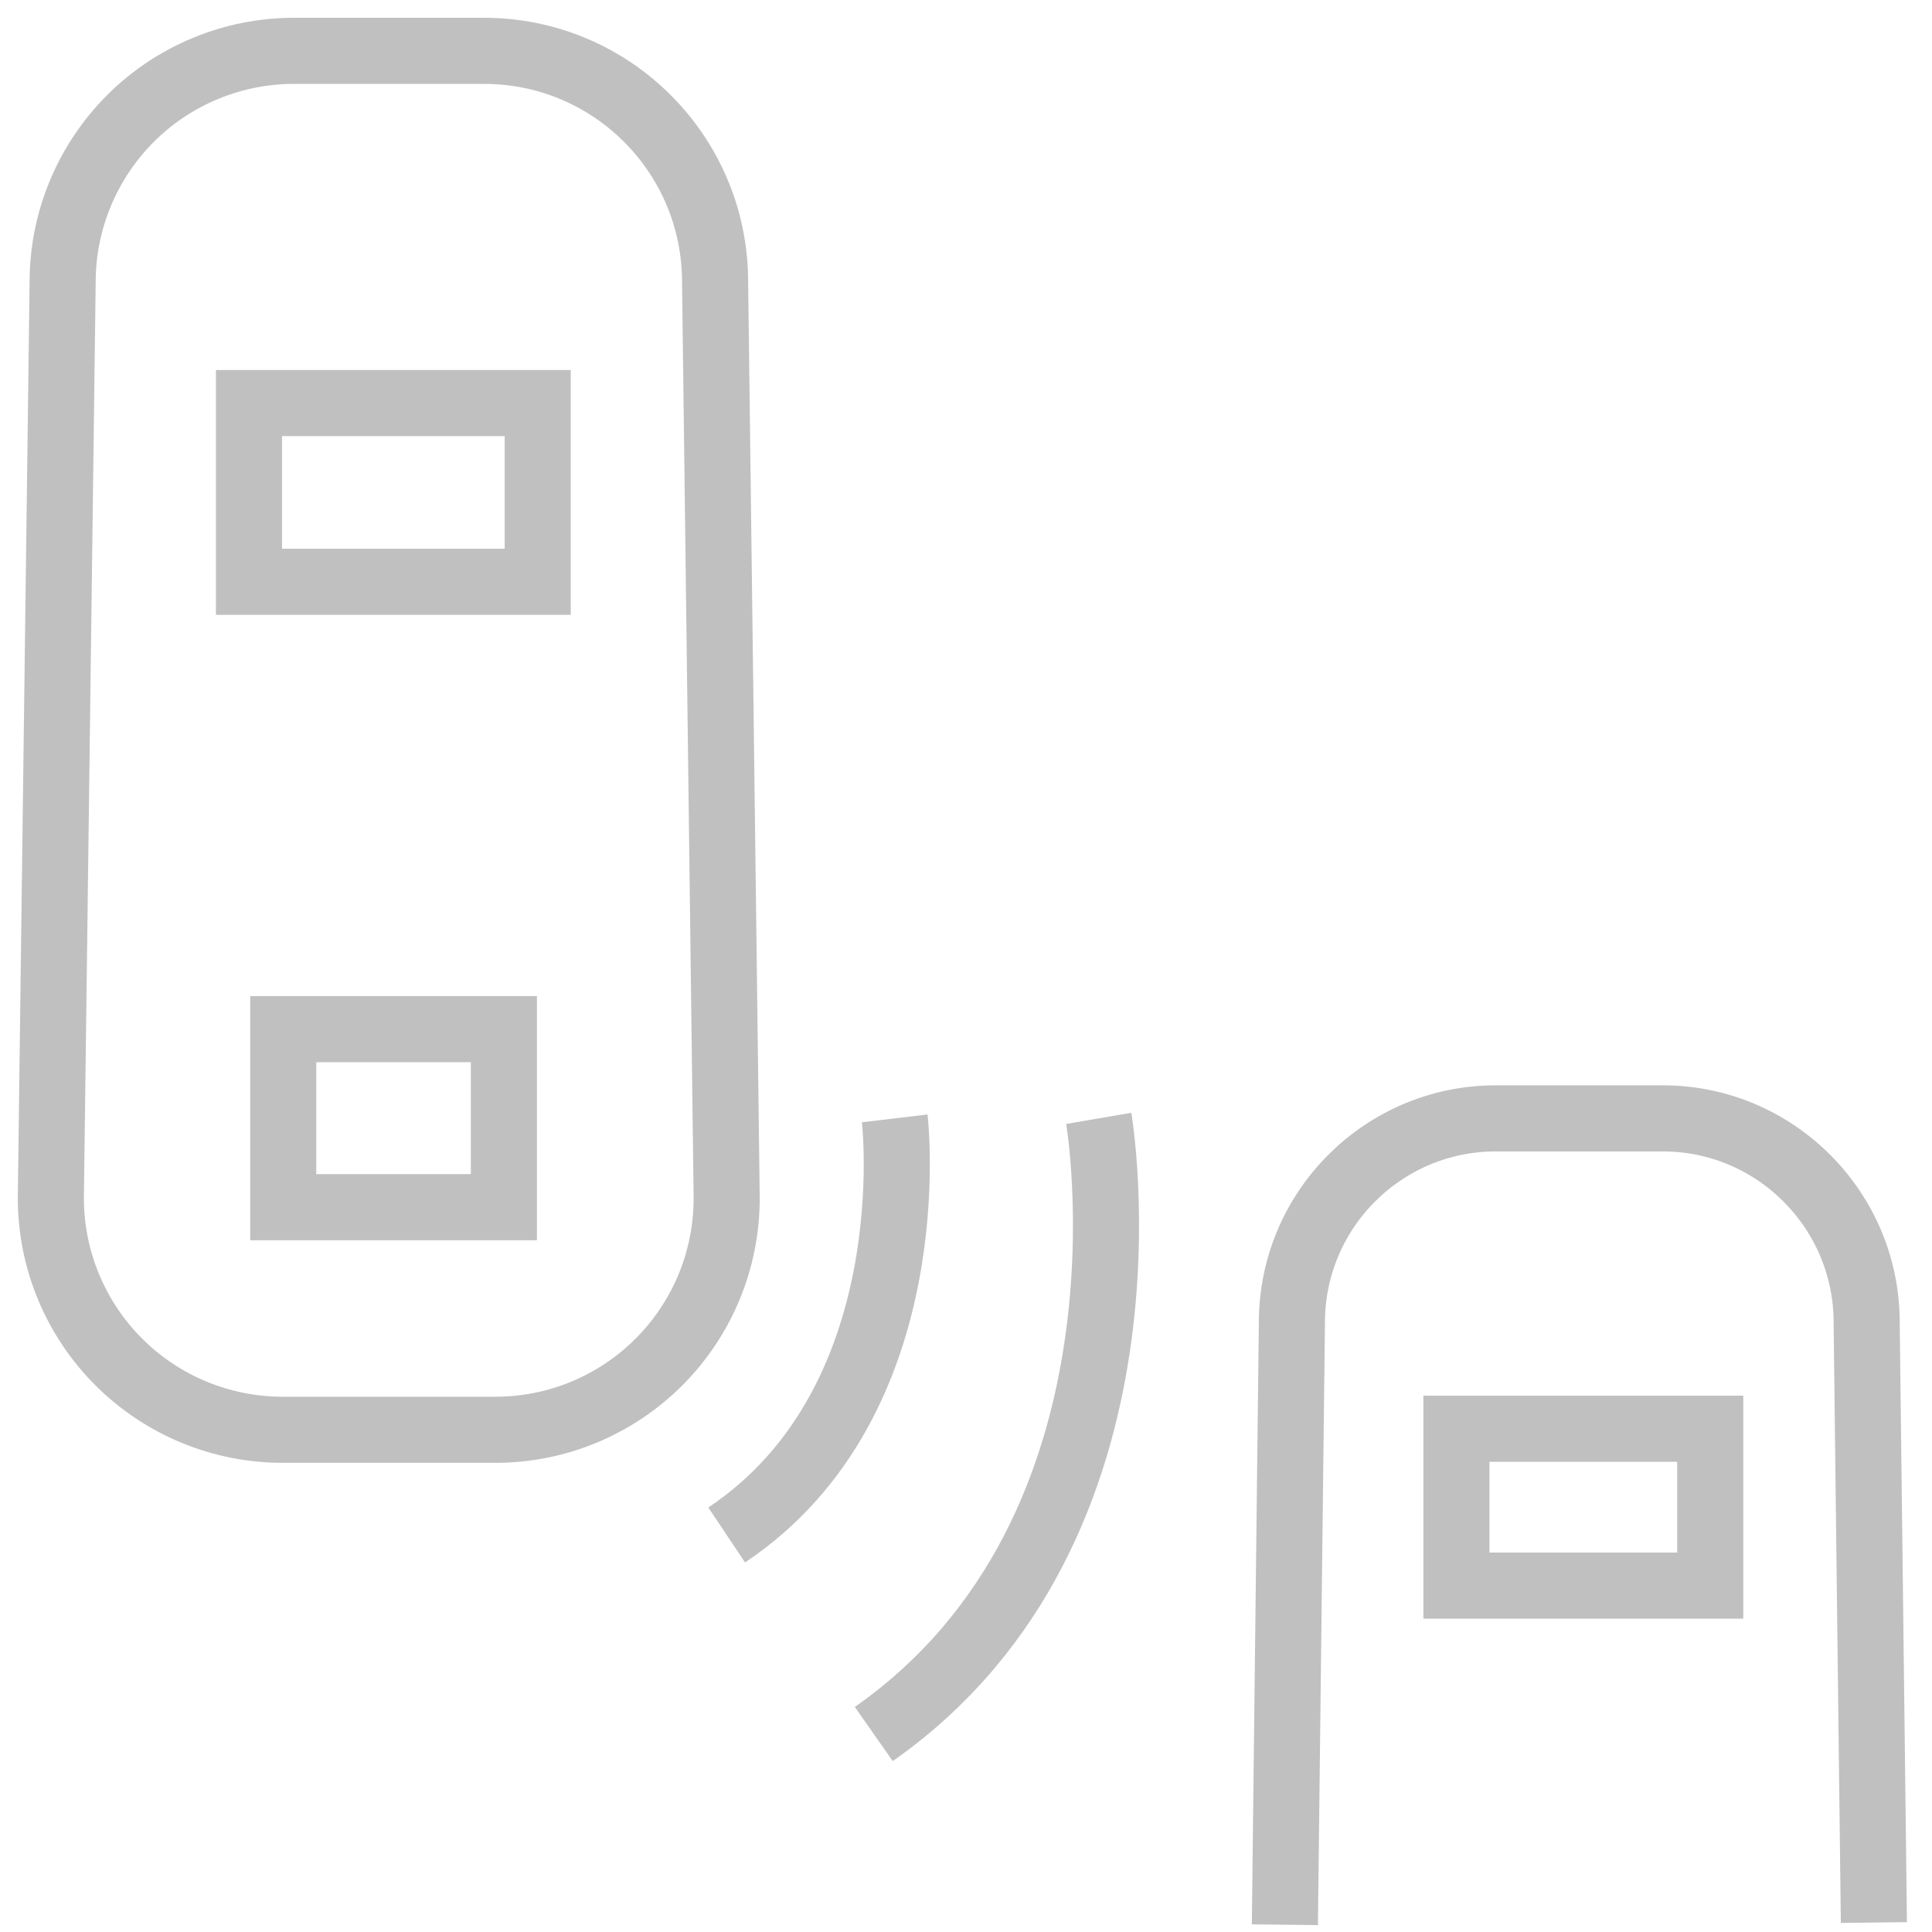 <svg width="38" height="38" viewBox="0 0 38 38" fill="none" xmlns="http://www.w3.org/2000/svg">
<path d="M14.293 23.568C14.293 24.166 14.176 24.758 13.948 25.311C13.719 25.863 13.384 26.365 12.962 26.788C12.539 27.211 12.037 27.547 11.485 27.776C10.933 28.005 10.341 28.122 9.743 28.122H5.554C4.347 28.121 3.189 27.641 2.335 26.787C1.481 25.933 1.001 24.776 1 23.568L1.232 5.545C1.232 4.948 1.351 4.356 1.58 3.805C1.809 3.253 2.145 2.752 2.567 2.33C2.99 1.907 3.492 1.573 4.044 1.345C4.597 1.117 5.188 0.999 5.786 1H9.52C12.031 1 14.065 3.035 14.065 5.545L14.293 23.568Z" stroke="#C0C0C0" stroke-width="1.3" stroke-miterlimit="10"/>
<path d="M25.272 37.857L25.41 26.011C25.41 23.796 27.208 21.997 29.419 21.997H32.706C34.913 21.997 36.715 23.796 36.715 26.011L36.857 37.814M10.576 11.443H4.897V7.928H10.576V11.443ZM9.911 23.744H5.571V20.242H9.911V23.744Z" stroke="#C0C0C0" stroke-width="1.3" stroke-miterlimit="10"/>
<path d="M17.598 21.997C17.598 21.997 18.255 27.543 14.293 30.191M21.611 21.997C21.611 21.997 22.989 30.041 17.186 34.106M33.638 31.187H28.646V28.101H33.638V31.187Z" stroke="#C0C0C0" stroke-width="1.3" stroke-miterlimit="10"/>
</svg>
